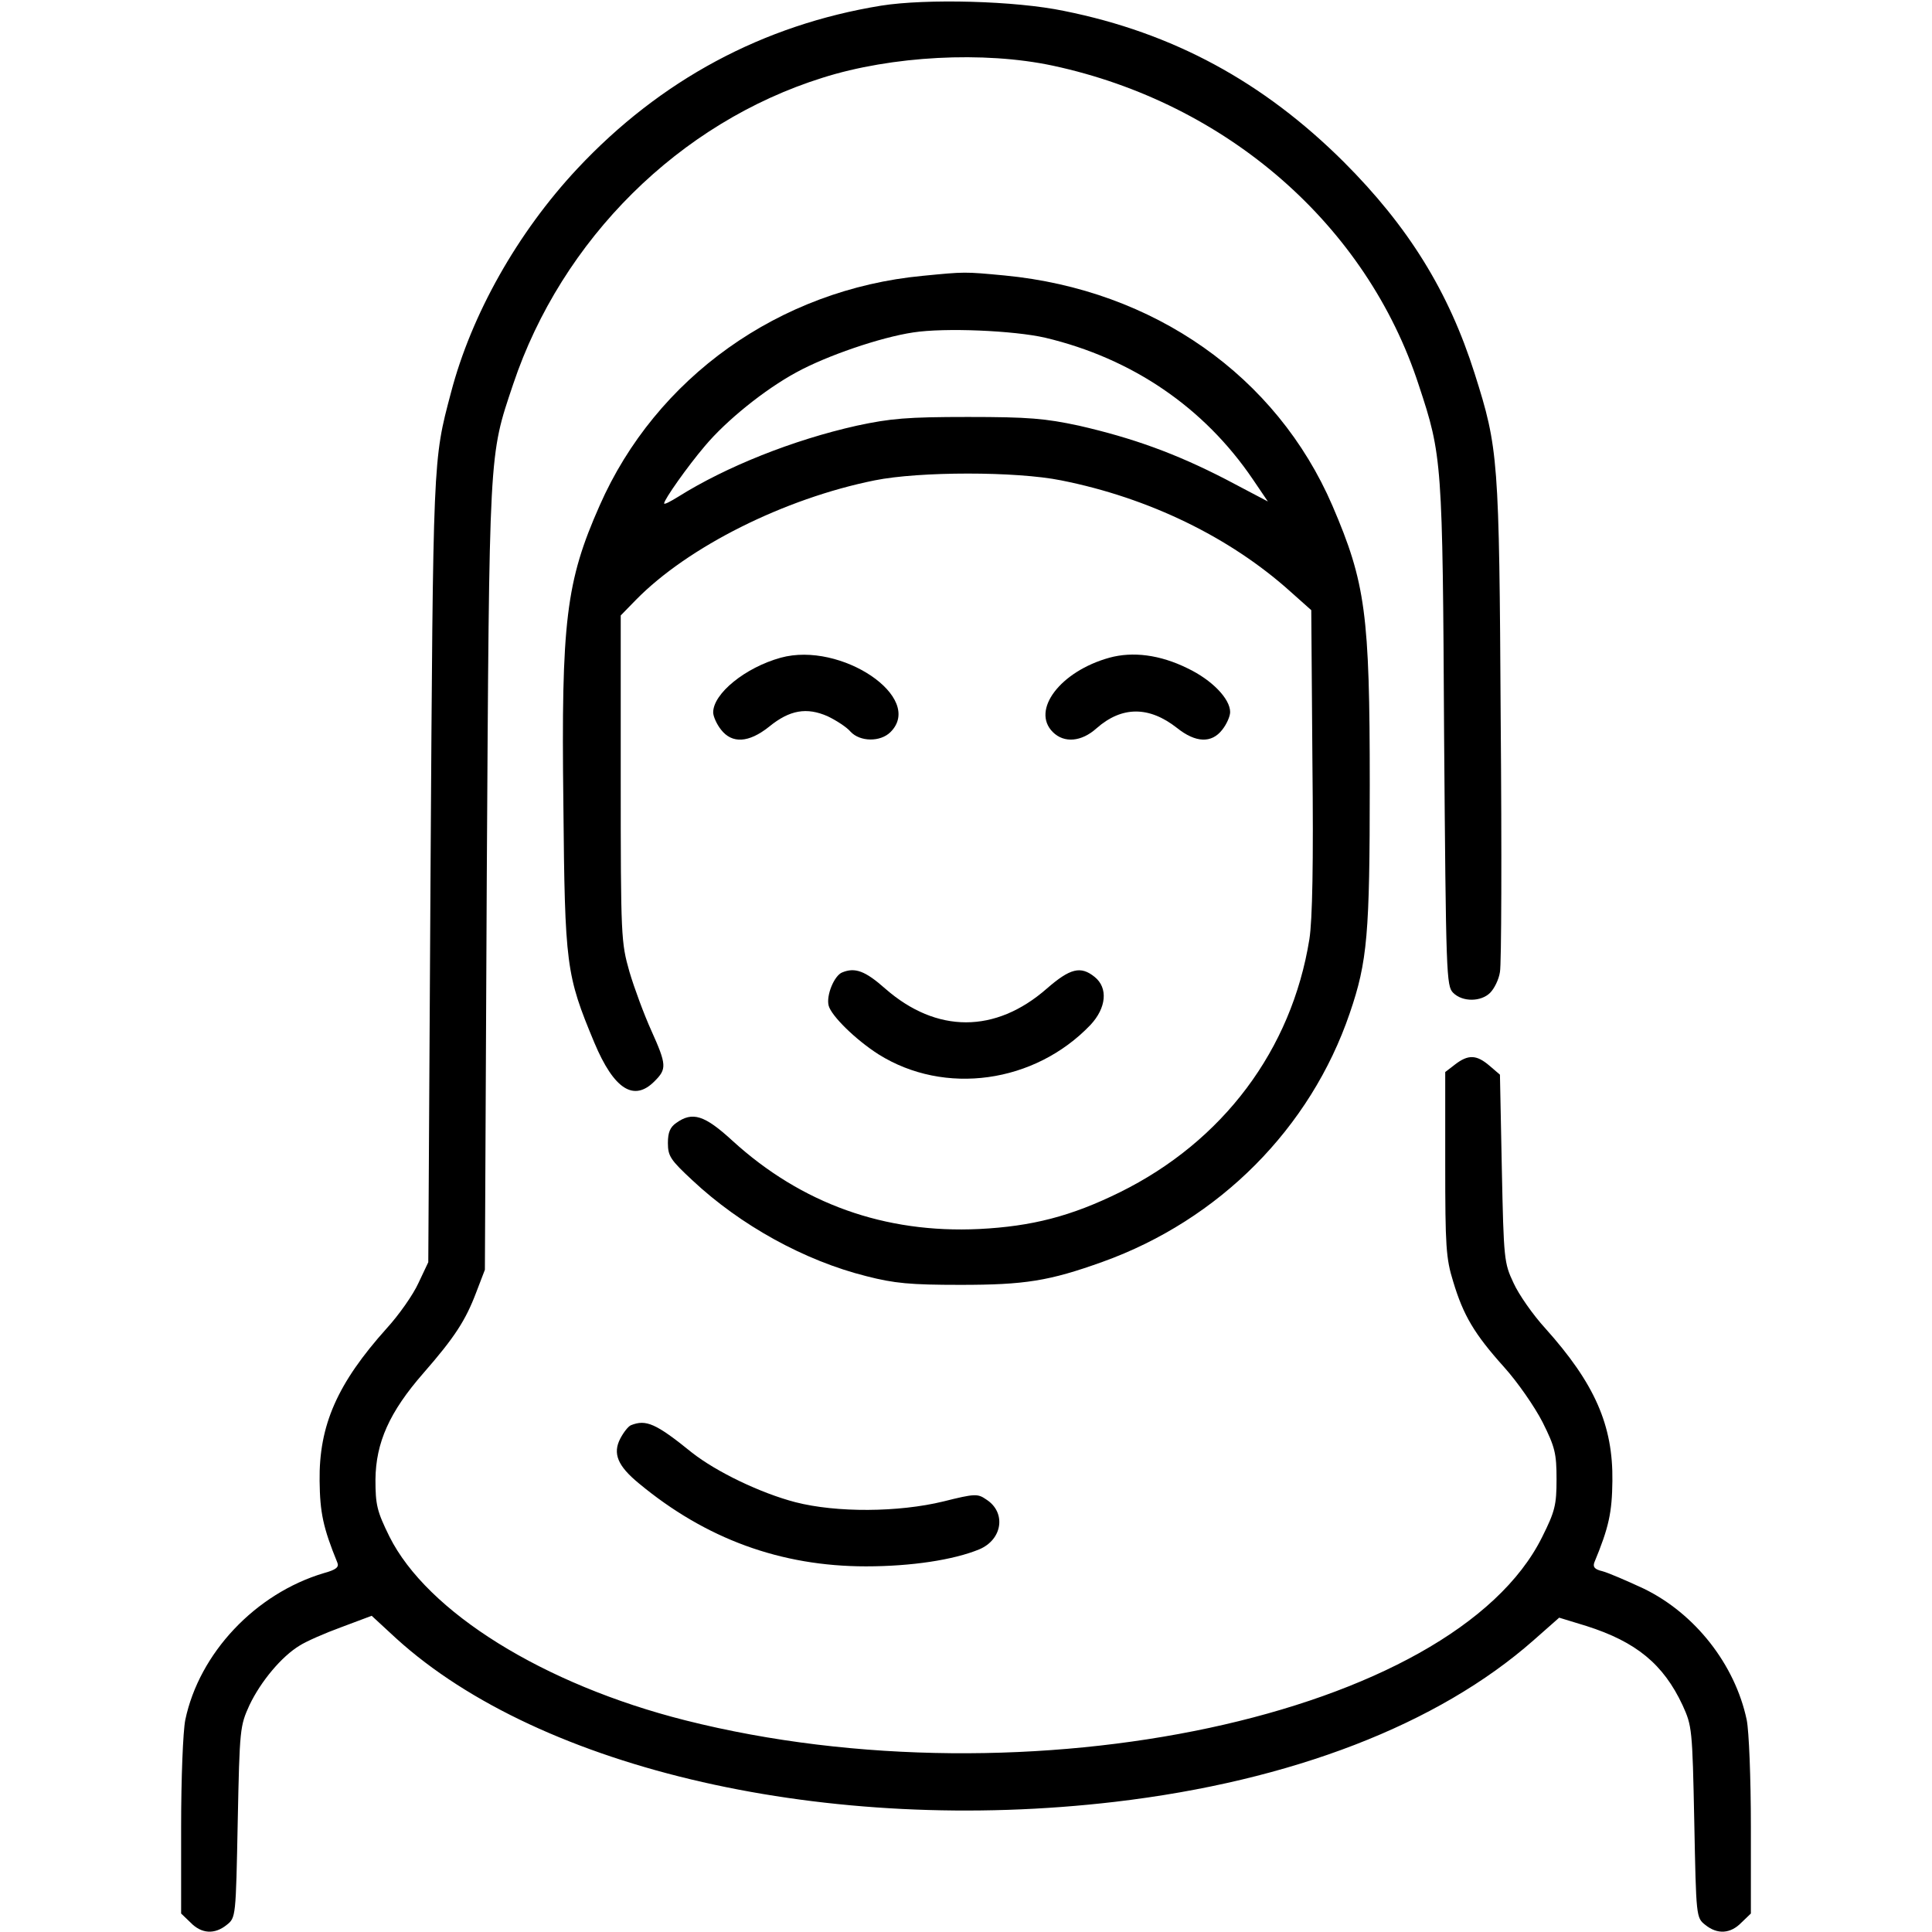 <?xml version="1.0" standalone="no"?>
<!DOCTYPE svg PUBLIC "-//W3C//DTD SVG 20010904//EN"
 "http://www.w3.org/TR/2001/REC-SVG-20010904/DTD/svg10.dtd">
<svg version="1.0" xmlns="http://www.w3.org/2000/svg"
 width="512pt" height="512pt" viewBox="0 0 512 512"
 preserveAspectRatio="xMidYMid meet">

<g transform="translate(0,512) scale(0.1,-0.1)"
fill="#000000" stroke="none">
<path d="M2335 5105 c-313 -51 -585 -197 -805 -432 -159 -170 -281 -387 -335
-594 -48 -181 -47 -167 -54 -1264 l-6 -1040 -26 -55 c-14 -31 -52 -85 -84
-120 -131 -146 -180 -257 -178 -405 1 -83 9 -123 47 -216 5 -12 -3 -19 -36
-28 -181 -54 -330 -212 -367 -389 -6 -30 -11 -154 -11 -283 l0 -230 25 -24
c29 -30 64 -32 96 -6 24 19 24 21 29 273 5 247 6 254 31 309 30 63 85 129 133
158 17 11 67 33 111 49 l80 30 65 -60 c384 -349 1146 -522 1905 -433 468 55
856 205 1109 428 l68 60 72 -22 c132 -42 204 -101 255 -210 25 -55 26 -62 31
-309 5 -252 5 -254 29 -273 32 -26 67 -24 96 6 l25 24 0 230 c0 129 -5 253
-11 283 -31 147 -137 282 -273 348 -45 21 -94 42 -109 46 -21 5 -26 11 -22 23
39 94 47 133 48 216 2 148 -47 259 -178 405 -32 35 -70 89 -84 120 -25 53 -26
62 -31 303 l-5 249 -28 24 c-34 29 -56 30 -91 3 l-26 -20 0 -244 c0 -218 2
-250 21 -311 27 -90 56 -139 135 -227 36 -40 81 -105 102 -146 33 -66 37 -83
37 -151 0 -68 -4 -85 -38 -153 -234 -473 -1363 -715 -2271 -486 -376 95 -684
287 -784 487 -33 67 -37 84 -37 151 1 98 37 179 127 282 83 95 112 140 140
214 l23 60 5 1040 c7 1144 5 1113 70 1307 129 384 440 693 820 812 183 58 427
71 610 32 461 -99 832 -422 970 -847 62 -187 63 -202 67 -927 5 -637 6 -665
24 -683 25 -25 74 -24 98 0 11 11 23 35 26 55 4 19 5 319 2 668 -4 695 -6 719
-69 918 -69 218 -176 390 -347 561 -213 212 -452 342 -741 400 -129 27 -365
33 -485 14z"/>
<path d="M2445 4389 c-380 -36 -707 -270 -856 -609 -89 -201 -102 -306 -96
-791 4 -429 7 -452 82 -632 52 -124 105 -158 160 -102 32 32 32 43 -9 134 -19
42 -45 112 -58 156 -22 78 -23 90 -23 512 l0 432 40 41 c138 141 394 269 633
317 119 24 375 24 494 0 232 -46 448 -151 608 -295 l55 -49 3 -399 c3 -273 0
-422 -8 -473 -47 -293 -229 -536 -503 -671 -128 -63 -232 -90 -372 -97 -250
-12 -471 67 -654 234 -74 68 -106 78 -149 47 -16 -11 -22 -25 -22 -53 0 -35 7
-45 65 -99 127 -119 297 -213 461 -254 74 -19 116 -23 249 -23 171 0 235 10
377 61 309 111 551 354 655 659 47 137 53 210 53 605 0 453 -11 535 -99 740
-148 343 -473 572 -869 610 -107 10 -104 10 -217 -1z m325 -164 c231 -55 421
-185 550 -375 l40 -59 -112 59 c-132 68 -245 109 -389 142 -89 19 -132 23
-294 23 -162 0 -205 -4 -294 -23 -170 -38 -347 -109 -473 -188 -21 -13 -38
-22 -38 -18 0 10 62 98 108 152 57 68 159 150 242 195 80 44 223 93 310 106
84 13 267 5 350 -14z"/>
<path d="M2069 3377 c-94 -26 -179 -95 -179 -145 0 -10 9 -31 21 -46 29 -37
73 -35 127 8 55 45 100 52 155 28 23 -11 51 -29 61 -41 25 -27 79 -28 106 -1
91 91 -131 241 -291 197z"/>
<path d="M2940 3377 c-130 -36 -208 -139 -150 -197 30 -30 76 -26 116 10 67
59 139 59 213 1 50 -40 92 -41 120 -5 12 15 21 36 21 47 0 35 -48 85 -113 116
-73 36 -145 45 -207 28z"/>
<path d="M2232 2543 c-21 -8 -43 -61 -36 -88 7 -27 71 -90 132 -129 175 -110
414 -77 562 78 42 45 47 98 11 127 -37 30 -65 23 -127 -31 -136 -119 -292
-119 -428 0 -53 47 -80 57 -114 43z"/>
<path d="M1672 1343 c-7 -3 -19 -18 -28 -35 -21 -40 -7 -73 49 -119 177 -147
376 -220 602 -220 120 0 232 17 300 45 62 26 72 98 19 132 -23 16 -30 16 -114
-5 -119 -29 -283 -30 -392 -2 -92 24 -209 80 -275 132 -95 77 -121 88 -161 72z"/>
</g>
</svg>
